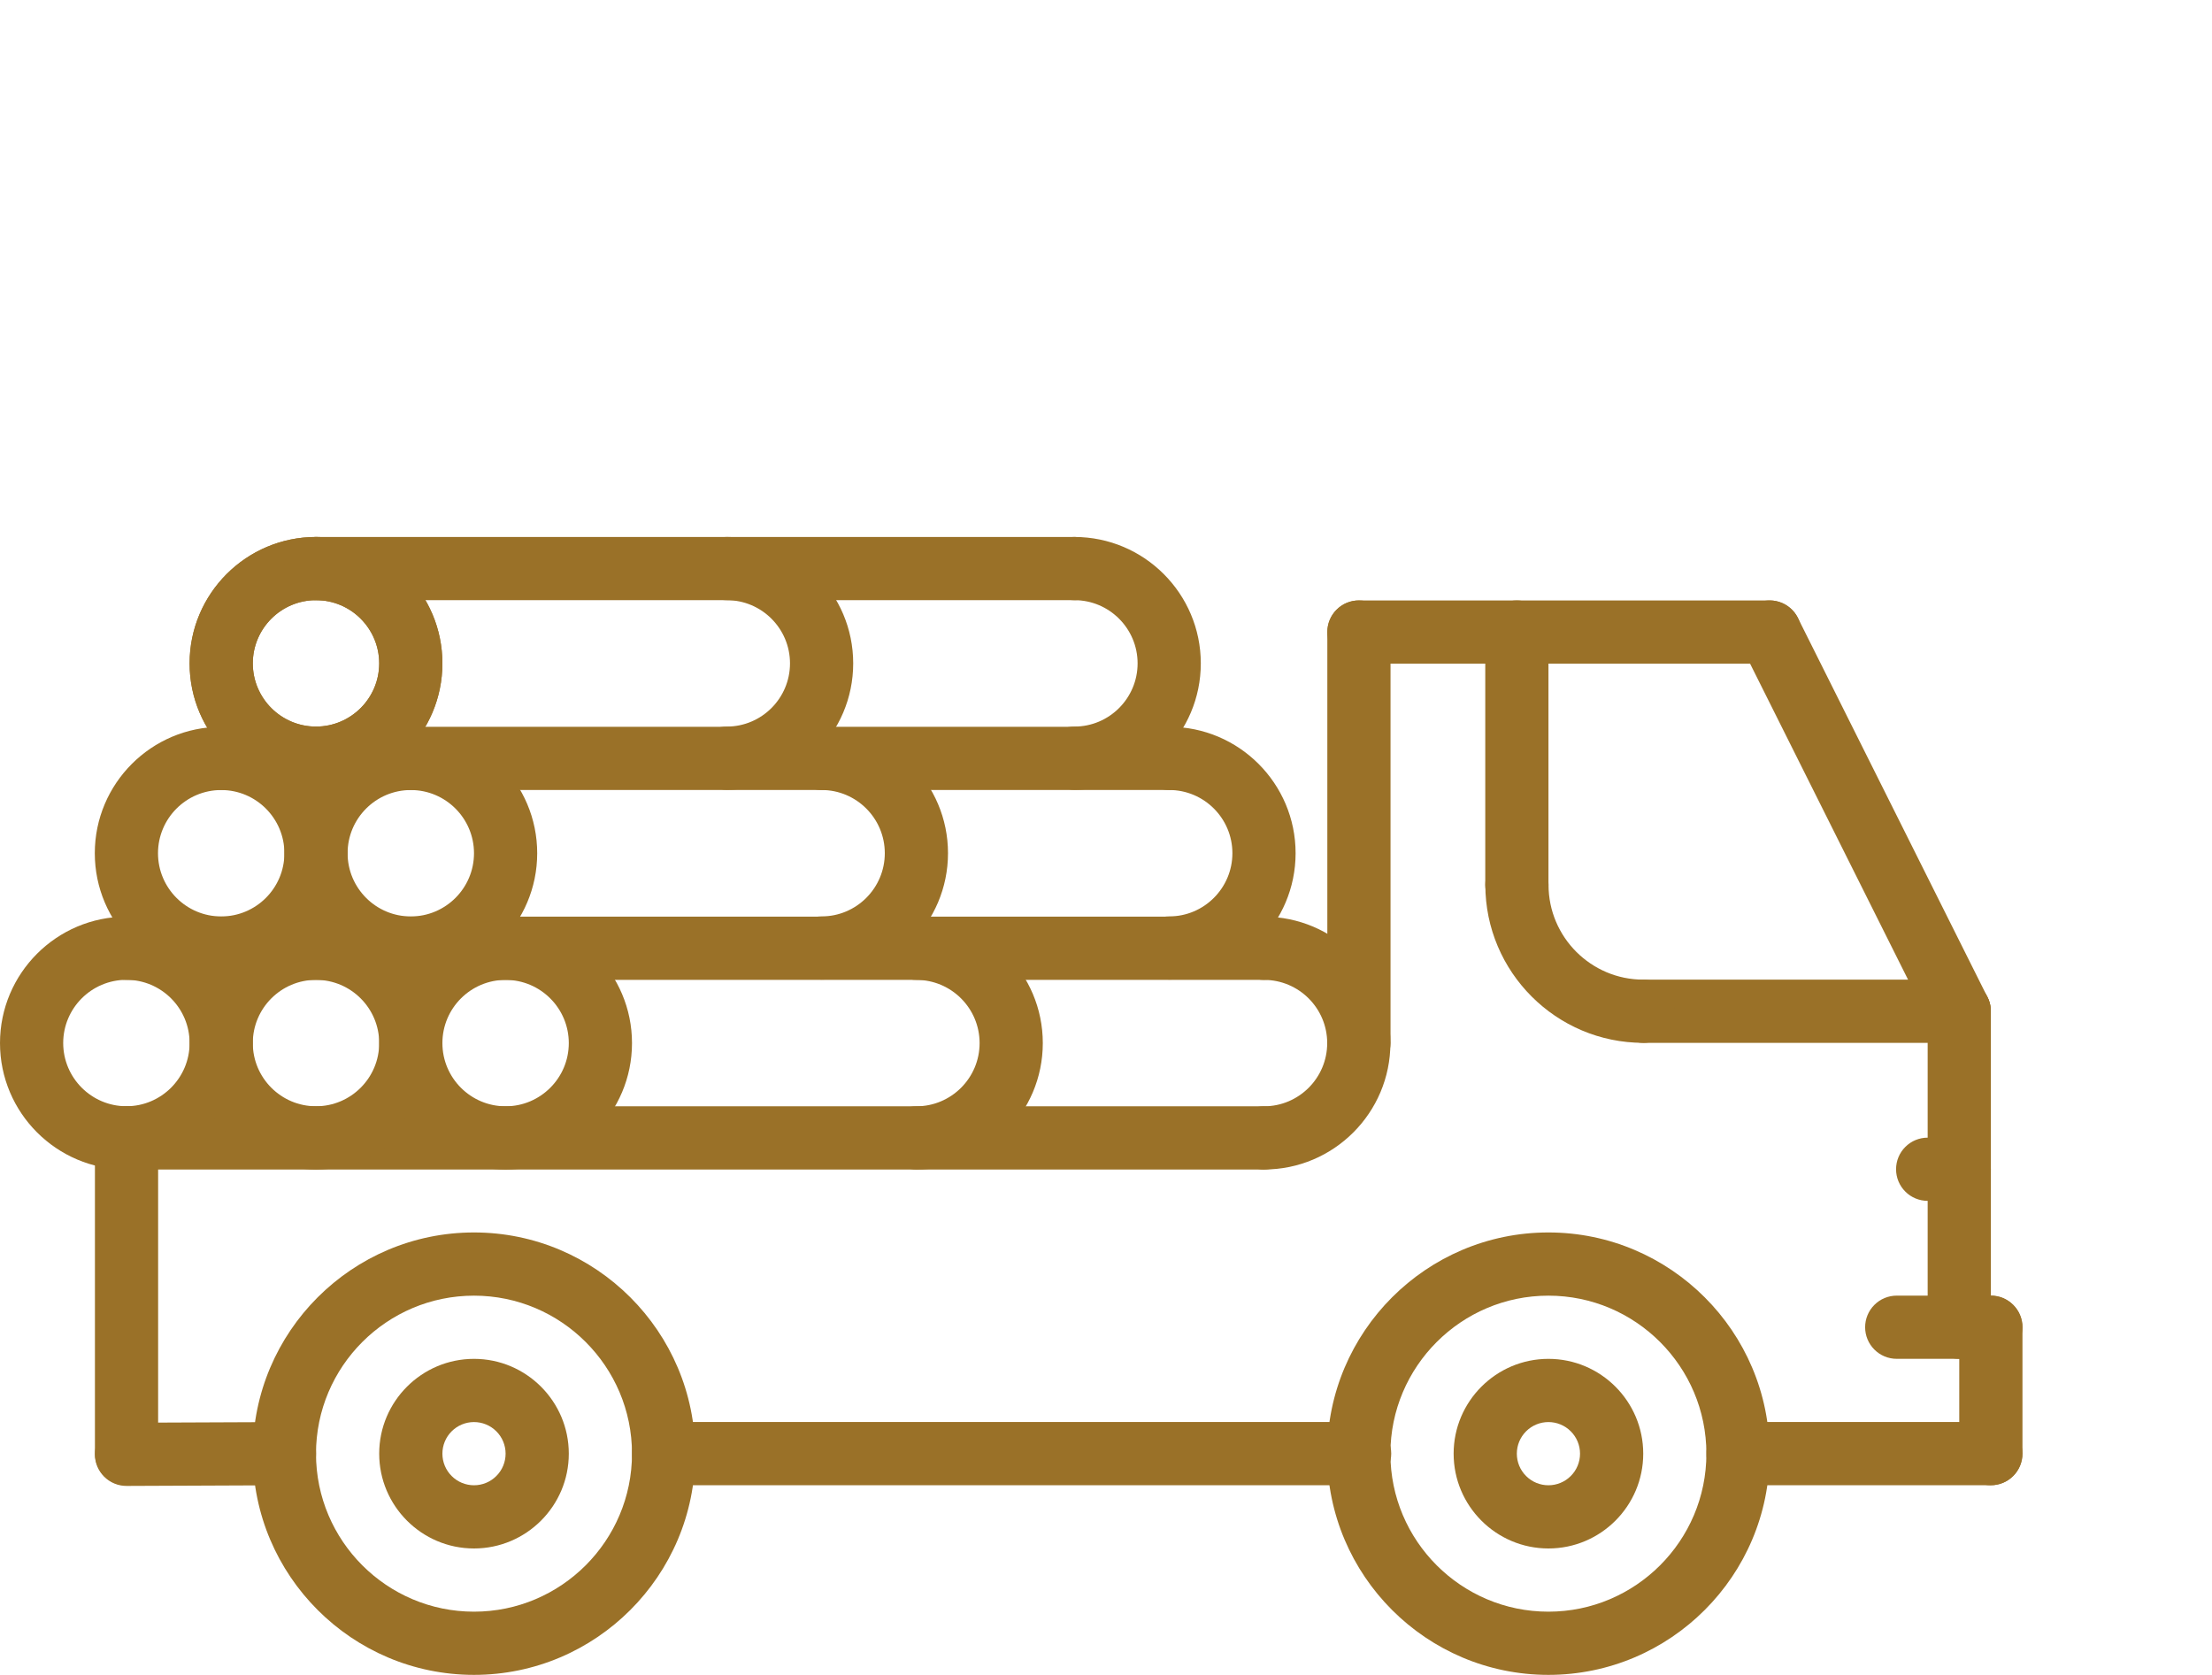 <svg width="70" height="53" viewBox="0 0 70 53" fill="none" xmlns="http://www.w3.org/2000/svg">
<g clip-path="url(#clip0_509_202)">
<path d="M43.004 34.006C42.739 34.006 42.484 33.901 42.297 33.713C42.109 33.526 42.004 33.271 42.004 33.006V20C42.004 19.735 42.109 19.48 42.297 19.293C42.484 19.105 42.739 19 43.004 19C43.269 19 43.523 19.105 43.711 19.293C43.899 19.48 44.004 19.735 44.004 20V33.006C44.004 33.271 43.899 33.526 43.711 33.713C43.523 33.901 43.269 34.006 43.004 34.006ZM63.002 42.999H60.023C59.758 42.999 59.503 42.894 59.316 42.706C59.128 42.519 59.023 42.264 59.023 41.999C59.023 41.734 59.128 41.479 59.316 41.292C59.503 41.104 59.758 40.999 60.023 40.999H63.002C63.267 40.999 63.522 41.104 63.709 41.292C63.897 41.479 64.002 41.734 64.002 41.999C64.002 42.264 63.897 42.519 63.709 42.706C63.522 42.894 63.267 42.999 63.002 42.999Z" fill="#9A7128"/>
<path d="M63.002 47C62.737 47 62.482 46.895 62.295 46.707C62.107 46.52 62.002 46.265 62.002 46V42C62.002 41.735 62.107 41.48 62.295 41.293C62.482 41.105 62.737 41 63.002 41C63.267 41 63.522 41.105 63.709 41.293C63.897 41.48 64.002 41.735 64.002 42V46C64.002 46.265 63.897 46.52 63.709 46.707C63.522 46.895 63.267 47 63.002 47ZM4.006 47.021C3.741 47.022 3.486 46.917 3.298 46.73C3.11 46.542 3.004 46.288 3.004 46.023C3.003 45.758 3.108 45.503 3.295 45.315C3.483 45.127 3.737 45.022 4.002 45.021L8.997 45H9.001C9.132 45 9.262 45.025 9.384 45.075C9.505 45.125 9.616 45.199 9.709 45.291C9.802 45.384 9.876 45.494 9.926 45.615C9.977 45.737 10.003 45.867 10.003 45.998C10.003 46.129 9.978 46.259 9.928 46.381C9.878 46.502 9.804 46.613 9.711 46.706C9.619 46.799 9.509 46.873 9.387 46.923C9.266 46.974 9.136 47 9.005 47L4.01 47.021H4.006ZM62.002 38H61.002C60.737 38 60.482 37.895 60.295 37.707C60.107 37.52 60.002 37.265 60.002 37C60.002 36.735 60.107 36.48 60.295 36.293C60.482 36.105 60.737 36 61.002 36H62.002C62.267 36 62.522 36.105 62.709 36.293C62.897 36.48 63.002 36.735 63.002 37C63.002 37.265 62.897 37.52 62.709 37.707C62.522 37.895 62.267 38 62.002 38Z" fill="#9A7128"/>
<path d="M62.002 42.999C61.737 42.999 61.482 42.894 61.295 42.706C61.107 42.519 61.002 42.264 61.002 41.999V32.001C61.002 31.736 61.107 31.481 61.295 31.294C61.482 31.106 61.737 31.001 62.002 31.001C62.267 31.001 62.522 31.106 62.709 31.294C62.897 31.481 63.002 31.736 63.002 32.001V41.999C63.002 42.264 62.897 42.519 62.709 42.706C62.522 42.894 62.267 42.999 62.002 42.999ZM56.002 21H43.004C42.739 21 42.484 20.895 42.297 20.707C42.109 20.52 42.004 20.265 42.004 20C42.004 19.735 42.109 19.48 42.297 19.293C42.484 19.105 42.739 19 43.004 19H56.002C56.267 19 56.522 19.105 56.709 19.293C56.897 19.48 57.002 19.735 57.002 20C57.002 20.265 56.897 20.52 56.709 20.707C56.522 20.895 56.267 21 56.002 21Z" fill="#9A7128"/>
<path d="M62.002 33.002C61.816 33.002 61.633 32.95 61.475 32.853C61.317 32.755 61.189 32.615 61.106 32.449L55.106 20.448C54.987 20.21 54.968 19.936 55.051 19.684C55.135 19.432 55.316 19.224 55.553 19.106C55.79 18.987 56.065 18.967 56.316 19.051C56.568 19.135 56.776 19.316 56.895 19.553L62.895 31.554C62.971 31.706 63.007 31.875 63 32.046C62.992 32.216 62.941 32.382 62.852 32.527C62.763 32.672 62.638 32.791 62.489 32.875C62.34 32.958 62.172 33.002 62.002 33.002ZM4.004 47.004C3.739 47.004 3.484 46.898 3.297 46.711C3.109 46.523 3.004 46.269 3.004 46.004V36.008C3.004 35.742 3.109 35.488 3.297 35.301C3.484 35.113 3.739 35.008 4.004 35.008C4.269 35.008 4.523 35.113 4.711 35.301C4.899 35.488 5.004 35.742 5.004 36.008V46.004C5.004 46.269 4.899 46.523 4.711 46.711C4.523 46.898 4.269 47.004 4.004 47.004Z" fill="#9A7128"/>
<path d="M40.001 37.008H4.004C3.739 37.008 3.484 36.903 3.297 36.715C3.109 36.527 3.004 36.273 3.004 36.008C3.004 35.743 3.109 35.488 3.297 35.301C3.484 35.113 3.739 35.008 4.004 35.008H40.001C40.266 35.008 40.52 35.113 40.708 35.301C40.896 35.488 41.001 35.743 41.001 36.008C41.001 36.273 40.896 36.527 40.708 36.715C40.52 36.903 40.266 37.008 40.001 37.008ZM15 53C11.141 53 8 49.859 8 46C8 42.141 11.141 39 15 39C18.859 39 22 42.141 22 46C22 49.859 18.859 53 15 53ZM15 41C12.243 41 10 43.243 10 46C10 48.757 12.243 51 15 51C17.757 51 20 48.757 20 46C20 43.243 17.757 41 15 41Z" fill="#9A7128"/>
<path d="M15 49C13.346 49 12 47.654 12 46C12 44.346 13.346 43 15 43C16.654 43 18 44.346 18 46C18 47.654 16.654 49 15 49ZM15 45C14.735 45 14.48 45.105 14.293 45.293C14.105 45.48 14 45.735 14 46C14 46.265 14.105 46.52 14.293 46.707C14.48 46.895 14.735 47 15 47C15.265 47 15.52 46.895 15.707 46.707C15.895 46.52 16 46.265 16 46C16 45.735 15.895 45.48 15.707 45.293C15.52 45.105 15.265 45 15 45ZM49.001 49C47.347 49 46.001 47.654 46.001 46C46.001 44.346 47.347 43 49.001 43C50.655 43 52.001 44.346 52.001 46C52.001 47.654 50.655 49 49.001 49ZM49.001 45C48.736 45 48.481 45.105 48.294 45.293C48.106 45.48 48.001 45.735 48.001 46C48.001 46.265 48.106 46.52 48.294 46.707C48.481 46.895 48.736 47 49.001 47C49.266 47 49.521 46.895 49.708 46.707C49.896 46.52 50.001 46.265 50.001 46C50.001 45.735 49.896 45.48 49.708 45.293C49.521 45.105 49.266 45 49.001 45Z" fill="#9A7128"/>
<path d="M49 53C45.141 53 42 49.859 42 46C42 42.141 45.141 39 49 39C52.859 39 56 42.141 56 46C56 49.859 52.859 53 49 53ZM49 41C46.243 41 44 43.243 44 46C44 48.757 46.243 51 49 51C51.757 51 54 48.757 54 46C54 43.243 51.757 41 49 41Z" fill="#9A7128"/>
<path d="M43.026 46.998H21C20.735 46.998 20.48 46.893 20.293 46.705C20.105 46.518 20 46.263 20 45.998C20 45.733 20.105 45.478 20.293 45.291C20.48 45.103 20.735 44.998 21 44.998H43.026C43.291 44.998 43.546 45.103 43.733 45.291C43.921 45.478 44.026 45.733 44.026 45.998C44.026 46.263 43.921 46.518 43.733 46.705C43.546 46.893 43.291 46.998 43.026 46.998ZM63.001 46.998H55.001C54.736 46.998 54.481 46.893 54.294 46.705C54.106 46.518 54.001 46.263 54.001 45.998C54.001 45.733 54.106 45.478 54.294 45.291C54.481 45.103 54.736 44.998 55.001 44.998H63.001C63.266 44.998 63.521 45.103 63.708 45.291C63.896 45.478 64.001 45.733 64.001 45.998C64.001 46.263 63.896 46.518 63.708 46.705C63.521 46.893 63.266 46.998 63.001 46.998ZM62.001 33H52.003C51.738 33 51.483 32.895 51.296 32.707C51.108 32.52 51.003 32.265 51.003 32C51.003 31.735 51.108 31.48 51.296 31.293C51.483 31.105 51.738 31 52.003 31H62.001C62.266 31 62.521 31.105 62.708 31.293C62.896 31.48 63.001 31.735 63.001 32C63.001 32.265 62.896 32.52 62.708 32.707C62.521 32.895 62.266 33 62.001 33Z" fill="#9A7128"/>
<path d="M52.004 33C49.247 33 47.004 30.757 47.004 28C47.004 27.735 47.109 27.48 47.297 27.293C47.484 27.105 47.739 27 48.004 27C48.269 27 48.523 27.105 48.711 27.293C48.899 27.48 49.004 27.735 49.004 28C49.004 29.654 50.35 31 52.004 31C52.269 31 52.523 31.105 52.711 31.293C52.899 31.48 53.004 31.735 53.004 32C53.004 32.265 52.899 32.52 52.711 32.707C52.523 32.895 52.269 33 52.004 33Z" fill="#9A7128"/>
<path d="M48.002 29.001C47.737 29.001 47.482 28.896 47.295 28.708C47.107 28.521 47.002 28.266 47.002 28.001V20C47.002 19.735 47.107 19.48 47.295 19.293C47.482 19.105 47.737 19 48.002 19C48.267 19 48.522 19.105 48.709 19.293C48.897 19.48 49.002 19.735 49.002 20V28.001C49.002 28.266 48.897 28.521 48.709 28.708C48.522 28.896 48.267 29.001 48.002 29.001ZM4 37.007C1.794 37.007 0 35.213 0 33.007C0 30.801 1.794 29.007 4 29.007C6.206 29.007 8 30.801 8 33.007C8 35.212 6.206 37.007 4 37.007ZM4 31.006C2.897 31.006 2 31.903 2 33.006C2 34.109 2.897 35.006 4 35.006C5.103 35.006 6 34.109 6 33.006C6 31.903 5.103 31.006 4 31.006Z" fill="#9A7128"/>
<path d="M10 37.008C7.794 37.008 6 35.214 6 33.008C6 30.802 7.794 29.008 10 29.008C12.206 29.008 14 30.802 14 33.008C14 35.213 12.206 37.008 10 37.008ZM10 31.007C8.897 31.007 8 31.904 8 33.007C8 34.11 8.897 35.007 10 35.007C11.103 35.007 12 34.11 12 33.007C12 31.904 11.103 31.007 10 31.007Z" fill="#9A7128"/>
<path d="M16 37.009C13.794 37.009 12 35.215 12 33.009C12 30.803 13.794 29.009 16 29.009C18.206 29.009 20 30.803 20 33.009C20 35.214 18.206 37.009 16 37.009ZM16 31.008C14.897 31.008 14 31.905 14 33.008C14 34.111 14.897 35.008 16 35.008C17.103 35.008 18 34.111 18 33.008C18 31.905 17.103 31.008 16 31.008ZM7 31C4.794 31 3 29.206 3 27C3 24.794 4.794 23 7 23C9.206 23 11 24.794 11 27C11 29.206 9.206 31 7 31ZM7 25C5.897 25 5 25.897 5 27C5 28.103 5.897 29 7 29C8.103 29 9 28.103 9 27C9 25.897 8.103 25 7 25Z" fill="#9A7128"/>
<path d="M13 31C10.794 31 9 29.206 9 27C9 24.794 10.794 23 13 23C15.206 23 17 24.794 17 27C17 29.206 15.206 31 13 31ZM13 25C11.897 25 11 25.897 11 27C11 28.103 11.897 29 13 29C14.103 29 15 28.103 15 27C15 25.897 14.103 25 13 25Z" fill="#9A7128"/>
<path d="M10 24.992C7.794 24.992 6 23.198 6 20.992C6 18.786 7.794 16.992 10 16.992C12.206 16.992 14 18.786 14 20.992C14 23.198 12.206 24.992 10 24.992ZM10 18.992C8.897 18.992 8 19.889 8 20.992C8 22.095 8.897 22.992 10 22.992C11.103 22.992 12 22.095 12 20.992C12 19.889 11.103 18.992 10 18.992ZM40 37.008C39.735 37.008 39.48 36.903 39.293 36.715C39.105 36.528 39 36.273 39 36.008C39 35.743 39.105 35.489 39.293 35.301C39.48 35.114 39.735 35.008 40 35.008C41.103 35.008 42 34.111 42 33.008C42 31.905 41.103 31.008 40 31.008C39.735 31.008 39.48 30.903 39.293 30.715C39.105 30.528 39 30.273 39 30.008C39 29.743 39.105 29.489 39.293 29.301C39.48 29.113 39.735 29.008 40 29.008C42.206 29.008 44 30.802 44 33.008C44 35.213 42.206 37.008 40 37.008Z" fill="#9A7128"/>
<path d="M37 30.999C36.735 30.999 36.48 30.894 36.293 30.706C36.105 30.519 36 30.264 36 29.999C36 29.734 36.105 29.48 36.293 29.292C36.48 29.105 36.735 28.999 37 28.999C38.103 28.999 39 28.102 39 26.999C39 25.896 38.103 24.999 37 24.999C36.735 24.999 36.48 24.894 36.293 24.706C36.105 24.519 36 24.264 36 23.999C36 23.734 36.105 23.48 36.293 23.292C36.48 23.105 36.735 22.999 37 22.999C39.206 22.999 41 24.793 41 26.999C41 29.205 39.206 30.999 37 30.999ZM10 24.992C7.794 24.992 6 23.198 6 20.992C6 18.786 7.794 16.992 10 16.992C12.206 16.992 14 18.786 14 20.992C14 23.198 12.206 24.992 10 24.992ZM10 18.992C8.897 18.992 8 19.889 8 20.992C8 22.095 8.897 22.992 10 22.992C11.103 22.992 12 22.095 12 20.992C12 19.889 11.103 18.992 10 18.992ZM23 24.992C22.735 24.992 22.48 24.887 22.293 24.699C22.105 24.512 22 24.257 22 23.992C22 23.727 22.105 23.473 22.293 23.285C22.48 23.098 22.735 22.992 23 22.992C24.103 22.992 25 22.095 25 20.992C25 19.889 24.103 18.992 23 18.992C22.735 18.992 22.48 18.887 22.293 18.699C22.105 18.512 22 18.257 22 17.992C22 17.727 22.105 17.473 22.293 17.285C22.48 17.098 22.735 16.992 23 16.992C25.206 16.992 27 18.786 27 20.992C27 23.198 25.206 24.992 23 24.992Z" fill="#9A7128"/>
<path d="M34 24.992C33.735 24.992 33.48 24.887 33.293 24.699C33.105 24.512 33 24.257 33 23.992C33 23.727 33.105 23.473 33.293 23.285C33.48 23.098 33.735 22.992 34 22.992C35.103 22.992 36 22.095 36 20.992C36 19.889 35.103 18.992 34 18.992C33.735 18.992 33.48 18.887 33.293 18.699C33.105 18.512 33 18.257 33 17.992C33 17.727 33.105 17.473 33.293 17.285C33.48 17.098 33.735 16.992 34 16.992C36.206 16.992 38 18.786 38 20.992C38 23.198 36.206 24.992 34 24.992ZM26 30.999C25.735 30.999 25.48 30.894 25.293 30.706C25.105 30.519 25 30.264 25 29.999C25 29.734 25.105 29.48 25.293 29.292C25.48 29.105 25.735 28.999 26 28.999C27.103 28.999 28 28.102 28 26.999C28 25.896 27.103 24.999 26 24.999C25.735 24.999 25.48 24.894 25.293 24.706C25.105 24.519 25 24.264 25 23.999C25 23.734 25.105 23.48 25.293 23.292C25.48 23.105 25.735 22.999 26 22.999C28.206 22.999 30 24.793 30 26.999C30 29.205 28.206 30.999 26 30.999Z" fill="#9A7128"/>
<path d="M29 37.008C28.735 37.008 28.48 36.903 28.293 36.715C28.105 36.527 28 36.273 28 36.008C28 35.743 28.105 35.488 28.293 35.301C28.48 35.113 28.735 35.008 29 35.008C30.103 35.008 31 34.111 31 33.008C31 31.905 30.103 31.008 29 31.008C28.735 31.008 28.48 30.902 28.293 30.715C28.105 30.527 28 30.273 28 30.008C28 29.743 28.105 29.488 28.293 29.301C28.48 29.113 28.735 29.008 29 29.008C31.206 29.008 33 30.802 33 33.008C33 35.213 31.206 37.008 29 37.008Z" fill="#9A7128"/>
<path d="M40 31.007H4C3.735 31.007 3.48 30.902 3.293 30.714C3.105 30.527 3 30.272 3 30.007C3 29.742 3.105 29.488 3.293 29.3C3.48 29.113 3.735 29.007 4 29.007H40C40.265 29.007 40.52 29.113 40.707 29.3C40.895 29.488 41 29.742 41 30.007C41 30.272 40.895 30.527 40.707 30.714C40.52 30.902 40.265 31.007 40 31.007ZM37 24.999H7C6.735 24.999 6.48 24.894 6.293 24.706C6.105 24.519 6 24.264 6 23.999C6 23.734 6.105 23.48 6.293 23.292C6.48 23.105 6.735 22.999 7 22.999H37C37.265 22.999 37.52 23.105 37.707 23.292C37.895 23.48 38 23.734 38 23.999C38 24.264 37.895 24.519 37.707 24.706C37.52 24.894 37.265 24.999 37 24.999ZM34 18.992H10C9.735 18.992 9.48 18.887 9.293 18.699C9.105 18.512 9 18.257 9 17.992C9 17.727 9.105 17.473 9.293 17.285C9.48 17.098 9.735 16.992 10 16.992H34C34.265 16.992 34.52 17.098 34.707 17.285C34.895 17.473 35 17.727 35 17.992C35 18.257 34.895 18.512 34.707 18.699C34.52 18.887 34.265 18.992 34 18.992Z" fill="#9A7128"/>
</g>
<defs>
<clipPath id="clip0_509_202">
<rect width="70" height="53" fill="white"/>
</clipPath>
</defs>
</svg>
